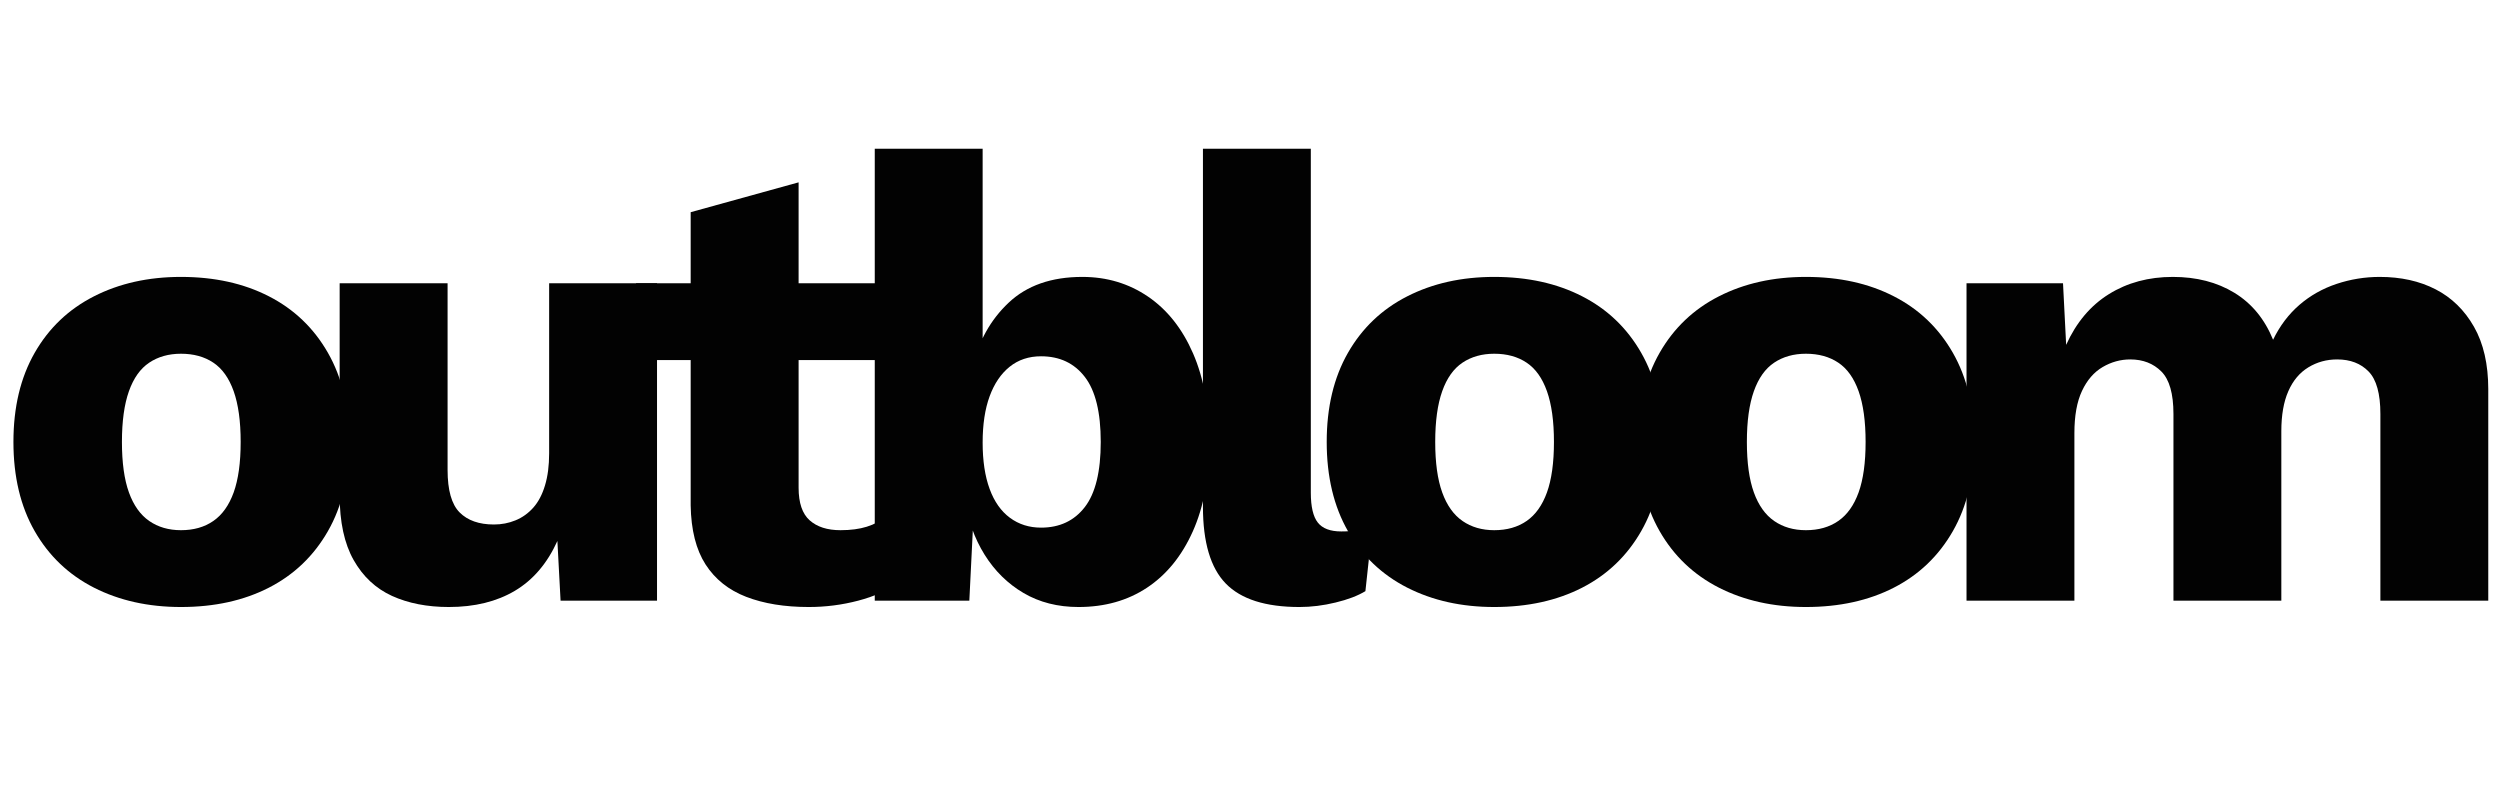 <svg xmlns="http://www.w3.org/2000/svg" xmlns:xlink="http://www.w3.org/1999/xlink" width="1080" viewBox="0 0 810 262.5" height="350" preserveAspectRatio="xMidYMid meet"><defs><g></g></defs><g fill="#020202" fill-opacity="1"><g transform="translate(-2.852, 194.61)"><g><path d="M 61.484 -104.891 C 72.316 -104.891 81.812 -102.797 89.969 -98.609 C 98.133 -94.43 104.508 -88.332 109.094 -80.312 C 113.688 -72.289 115.984 -62.66 115.984 -51.422 C 115.984 -40.172 113.688 -30.535 109.094 -22.516 C 104.508 -14.492 98.133 -8.391 89.969 -4.203 C 81.812 -0.023 72.316 2.062 61.484 2.062 C 50.93 2.062 41.539 -0.023 33.312 -4.203 C 25.094 -8.391 18.688 -14.492 14.094 -22.516 C 9.5 -30.535 7.203 -40.172 7.203 -51.422 C 7.203 -62.66 9.5 -72.289 14.094 -80.312 C 18.688 -88.332 25.094 -94.43 33.312 -98.609 C 41.539 -102.797 50.93 -104.891 61.484 -104.891 Z M 61.484 -80 C 57.516 -80 54.086 -79.035 51.203 -77.109 C 48.328 -75.191 46.133 -72.109 44.625 -67.859 C 43.113 -63.609 42.359 -58.129 42.359 -51.422 C 42.359 -44.703 43.113 -39.25 44.625 -35.062 C 46.133 -30.883 48.328 -27.801 51.203 -25.812 C 54.086 -23.82 57.516 -22.828 61.484 -22.828 C 65.598 -22.828 69.094 -23.82 71.969 -25.812 C 74.852 -27.801 77.051 -30.883 78.562 -35.062 C 80.07 -39.25 80.828 -44.703 80.828 -51.422 C 80.828 -58.129 80.07 -63.609 78.562 -67.859 C 77.051 -72.109 74.852 -75.191 71.969 -77.109 C 69.094 -79.035 65.598 -80 61.484 -80 Z M 61.484 -80 "></path></g></g></g><g fill="#020202" fill-opacity="1"><g transform="translate(98.125, 194.61)"><g><path d="M 47.297 2.062 C 40.305 2.062 34.172 0.863 28.891 -1.531 C 23.617 -3.938 19.473 -7.812 16.453 -13.156 C 13.43 -18.508 11.922 -25.504 11.922 -34.141 L 11.922 -102.828 L 46.891 -102.828 L 46.891 -42.359 C 46.891 -35.785 48.191 -31.191 50.797 -28.578 C 53.398 -25.973 57.102 -24.672 61.906 -24.672 C 64.375 -24.672 66.703 -25.117 68.891 -26.016 C 71.086 -26.91 73.008 -28.281 74.656 -30.125 C 76.301 -31.977 77.566 -34.379 78.453 -37.328 C 79.348 -40.273 79.797 -43.738 79.797 -47.719 L 79.797 -102.828 L 114.75 -102.828 L 114.75 0 L 83.5 0 L 82.469 -19.328 C 79.176 -12.066 74.582 -6.688 68.688 -3.188 C 62.789 0.312 55.66 2.062 47.297 2.062 Z M 47.297 2.062 "></path></g></g></g><g fill="#020202" fill-opacity="1"><g transform="translate(203.216, 194.61)"><g><path d="M 55.531 -135.531 L 55.531 -36.609 C 55.531 -31.672 56.727 -28.141 59.125 -26.016 C 61.52 -23.891 64.844 -22.828 69.094 -22.828 C 72.383 -22.828 75.227 -23.203 77.625 -23.953 C 80.031 -24.711 82.191 -25.848 84.109 -27.359 L 87.812 -5.766 C 84.383 -3.297 80.066 -1.375 74.859 0 C 69.648 1.375 64.301 2.062 58.812 2.062 C 51 2.062 44.25 0.961 38.562 -1.234 C 32.875 -3.43 28.484 -6.926 25.391 -11.719 C 22.305 -16.52 20.695 -22.895 20.562 -30.844 L 20.562 -125.859 Z M 86.172 -102.828 L 86.172 -77.938 L 2.875 -77.938 L 2.875 -102.828 Z M 86.172 -102.828 "></path></g></g></g><g fill="#020202" fill-opacity="1"><g transform="translate(270.876, 194.61)"><g><path d="M 78.562 2.062 C 71.844 2.062 65.91 0.551 60.766 -2.469 C 55.629 -5.488 51.414 -9.633 48.125 -14.906 C 44.832 -20.188 42.707 -26.188 41.75 -32.906 L 45.031 -37.219 L 43.188 0 L 12.547 0 L 12.547 -146.422 L 47.5 -146.422 L 47.5 -70.547 L 44.219 -75.469 C 46.133 -83.969 50.039 -90.992 55.938 -96.547 C 61.832 -102.109 69.785 -104.891 79.797 -104.891 C 87.742 -104.891 94.836 -102.766 101.078 -98.516 C 107.316 -94.266 112.18 -88.129 115.672 -80.109 C 119.172 -72.086 120.922 -62.383 120.922 -51 C 120.922 -39.895 119.141 -30.363 115.578 -22.406 C 112.016 -14.457 107.078 -8.391 100.766 -4.203 C 94.461 -0.023 87.062 2.062 78.562 2.062 Z M 66.422 -23.656 C 72.453 -23.656 77.18 -25.879 80.609 -30.328 C 84.047 -34.785 85.766 -41.816 85.766 -51.422 C 85.766 -61.016 84.047 -68.035 80.609 -72.484 C 77.18 -76.941 72.453 -79.172 66.422 -79.172 C 62.453 -79.172 59.062 -78.039 56.25 -75.781 C 53.438 -73.52 51.273 -70.332 49.766 -66.219 C 48.254 -62.102 47.5 -57.098 47.5 -51.203 C 47.5 -45.305 48.254 -40.301 49.766 -36.188 C 51.273 -32.082 53.469 -28.969 56.344 -26.844 C 59.227 -24.719 62.586 -23.656 66.422 -23.656 Z M 66.422 -23.656 "></path></g></g></g><g fill="#020202" fill-opacity="1"><g transform="translate(377.612, 194.61)"><g><path d="M 47.094 -146.422 L 47.094 -34.969 C 47.094 -30.438 47.848 -27.211 49.359 -25.297 C 50.867 -23.379 53.406 -22.422 56.969 -22.422 C 59.02 -22.422 60.734 -22.555 62.109 -22.828 C 63.484 -23.098 65.129 -23.508 67.047 -24.062 L 64.781 -3.078 C 62.312 -1.578 59.086 -0.348 55.109 0.609 C 51.141 1.578 47.234 2.062 43.391 2.062 C 32.422 2.062 24.469 -0.473 19.531 -5.547 C 14.602 -10.617 12.141 -18.914 12.141 -30.438 L 12.141 -146.422 Z M 47.094 -146.422 "></path></g></g></g><g fill="#020202" fill-opacity="1"><g transform="translate(422.651, 194.61)"><g><path d="M 61.484 -104.891 C 72.316 -104.891 81.812 -102.797 89.969 -98.609 C 98.133 -94.43 104.508 -88.332 109.094 -80.312 C 113.688 -72.289 115.984 -62.66 115.984 -51.422 C 115.984 -40.172 113.688 -30.535 109.094 -22.516 C 104.508 -14.492 98.133 -8.391 89.969 -4.203 C 81.812 -0.023 72.316 2.062 61.484 2.062 C 50.93 2.062 41.539 -0.023 33.312 -4.203 C 25.094 -8.391 18.688 -14.492 14.094 -22.516 C 9.5 -30.535 7.203 -40.172 7.203 -51.422 C 7.203 -62.66 9.5 -72.289 14.094 -80.312 C 18.688 -88.332 25.094 -94.43 33.312 -98.609 C 41.539 -102.797 50.93 -104.891 61.484 -104.891 Z M 61.484 -80 C 57.516 -80 54.086 -79.035 51.203 -77.109 C 48.328 -75.191 46.133 -72.109 44.625 -67.859 C 43.113 -63.609 42.359 -58.129 42.359 -51.422 C 42.359 -44.703 43.113 -39.25 44.625 -35.062 C 46.133 -30.883 48.328 -27.801 51.203 -25.812 C 54.086 -23.82 57.516 -22.828 61.484 -22.828 C 65.598 -22.828 69.094 -23.82 71.969 -25.812 C 74.852 -27.801 77.051 -30.883 78.562 -35.062 C 80.07 -39.25 80.828 -44.703 80.828 -51.422 C 80.828 -58.129 80.07 -63.609 78.562 -67.859 C 77.051 -72.109 74.852 -75.191 71.969 -77.109 C 69.094 -79.035 65.598 -80 61.484 -80 Z M 61.484 -80 "></path></g></g></g><g fill="#020202" fill-opacity="1"><g transform="translate(523.628, 194.61)"><g><path d="M 61.484 -104.891 C 72.316 -104.891 81.812 -102.797 89.969 -98.609 C 98.133 -94.43 104.508 -88.332 109.094 -80.312 C 113.688 -72.289 115.984 -62.66 115.984 -51.422 C 115.984 -40.172 113.688 -30.535 109.094 -22.516 C 104.508 -14.492 98.133 -8.391 89.969 -4.203 C 81.812 -0.023 72.316 2.062 61.484 2.062 C 50.93 2.062 41.539 -0.023 33.312 -4.203 C 25.094 -8.391 18.688 -14.492 14.094 -22.516 C 9.5 -30.535 7.203 -40.172 7.203 -51.422 C 7.203 -62.66 9.5 -72.289 14.094 -80.312 C 18.688 -88.332 25.094 -94.43 33.312 -98.609 C 41.539 -102.797 50.93 -104.891 61.484 -104.891 Z M 61.484 -80 C 57.516 -80 54.086 -79.035 51.203 -77.109 C 48.328 -75.191 46.133 -72.109 44.625 -67.859 C 43.113 -63.609 42.359 -58.129 42.359 -51.422 C 42.359 -44.703 43.113 -39.25 44.625 -35.062 C 46.133 -30.883 48.328 -27.801 51.203 -25.812 C 54.086 -23.82 57.516 -22.828 61.484 -22.828 C 65.598 -22.828 69.094 -23.82 71.969 -25.812 C 74.852 -27.801 77.051 -30.883 78.562 -35.062 C 80.07 -39.25 80.828 -44.703 80.828 -51.422 C 80.828 -58.129 80.07 -63.609 78.562 -67.859 C 77.051 -72.109 74.852 -75.191 71.969 -77.109 C 69.094 -79.035 65.598 -80 61.484 -80 Z M 61.484 -80 "></path></g></g></g><g fill="#020202" fill-opacity="1"><g transform="translate(624.605, 194.61)"><g><path d="M 12.547 0 L 12.547 -102.828 L 43.812 -102.828 L 44.828 -82.875 C 48.117 -90.145 52.742 -95.629 58.703 -99.328 C 64.672 -103.035 71.566 -104.891 79.391 -104.891 C 87.066 -104.891 93.711 -103.176 99.328 -99.75 C 104.953 -96.32 109.133 -91.25 111.875 -84.531 C 114.07 -89.051 116.914 -92.816 120.406 -95.828 C 123.906 -98.848 127.914 -101.113 132.438 -102.625 C 136.969 -104.133 141.629 -104.891 146.422 -104.891 C 153.273 -104.891 159.305 -103.551 164.516 -100.875 C 169.734 -98.195 173.883 -94.148 176.969 -88.734 C 180.051 -83.328 181.594 -76.578 181.594 -68.484 L 181.594 0 L 146.641 0 L 146.641 -60.469 C 146.641 -67.039 145.367 -71.629 142.828 -74.234 C 140.297 -76.848 136.898 -78.156 132.641 -78.156 C 129.211 -78.156 126.094 -77.297 123.281 -75.578 C 120.477 -73.867 118.32 -71.297 116.812 -67.859 C 115.301 -64.43 114.547 -60.113 114.547 -54.906 L 114.547 0 L 79.594 0 L 79.594 -60.469 C 79.594 -67.039 78.289 -71.629 75.688 -74.234 C 73.082 -76.848 69.723 -78.156 65.609 -78.156 C 62.453 -78.156 59.469 -77.332 56.656 -75.688 C 53.844 -74.039 51.613 -71.469 49.969 -67.969 C 48.32 -64.469 47.5 -59.91 47.5 -54.297 L 47.5 0 Z M 12.547 0 "></path></g></g></g></svg>
